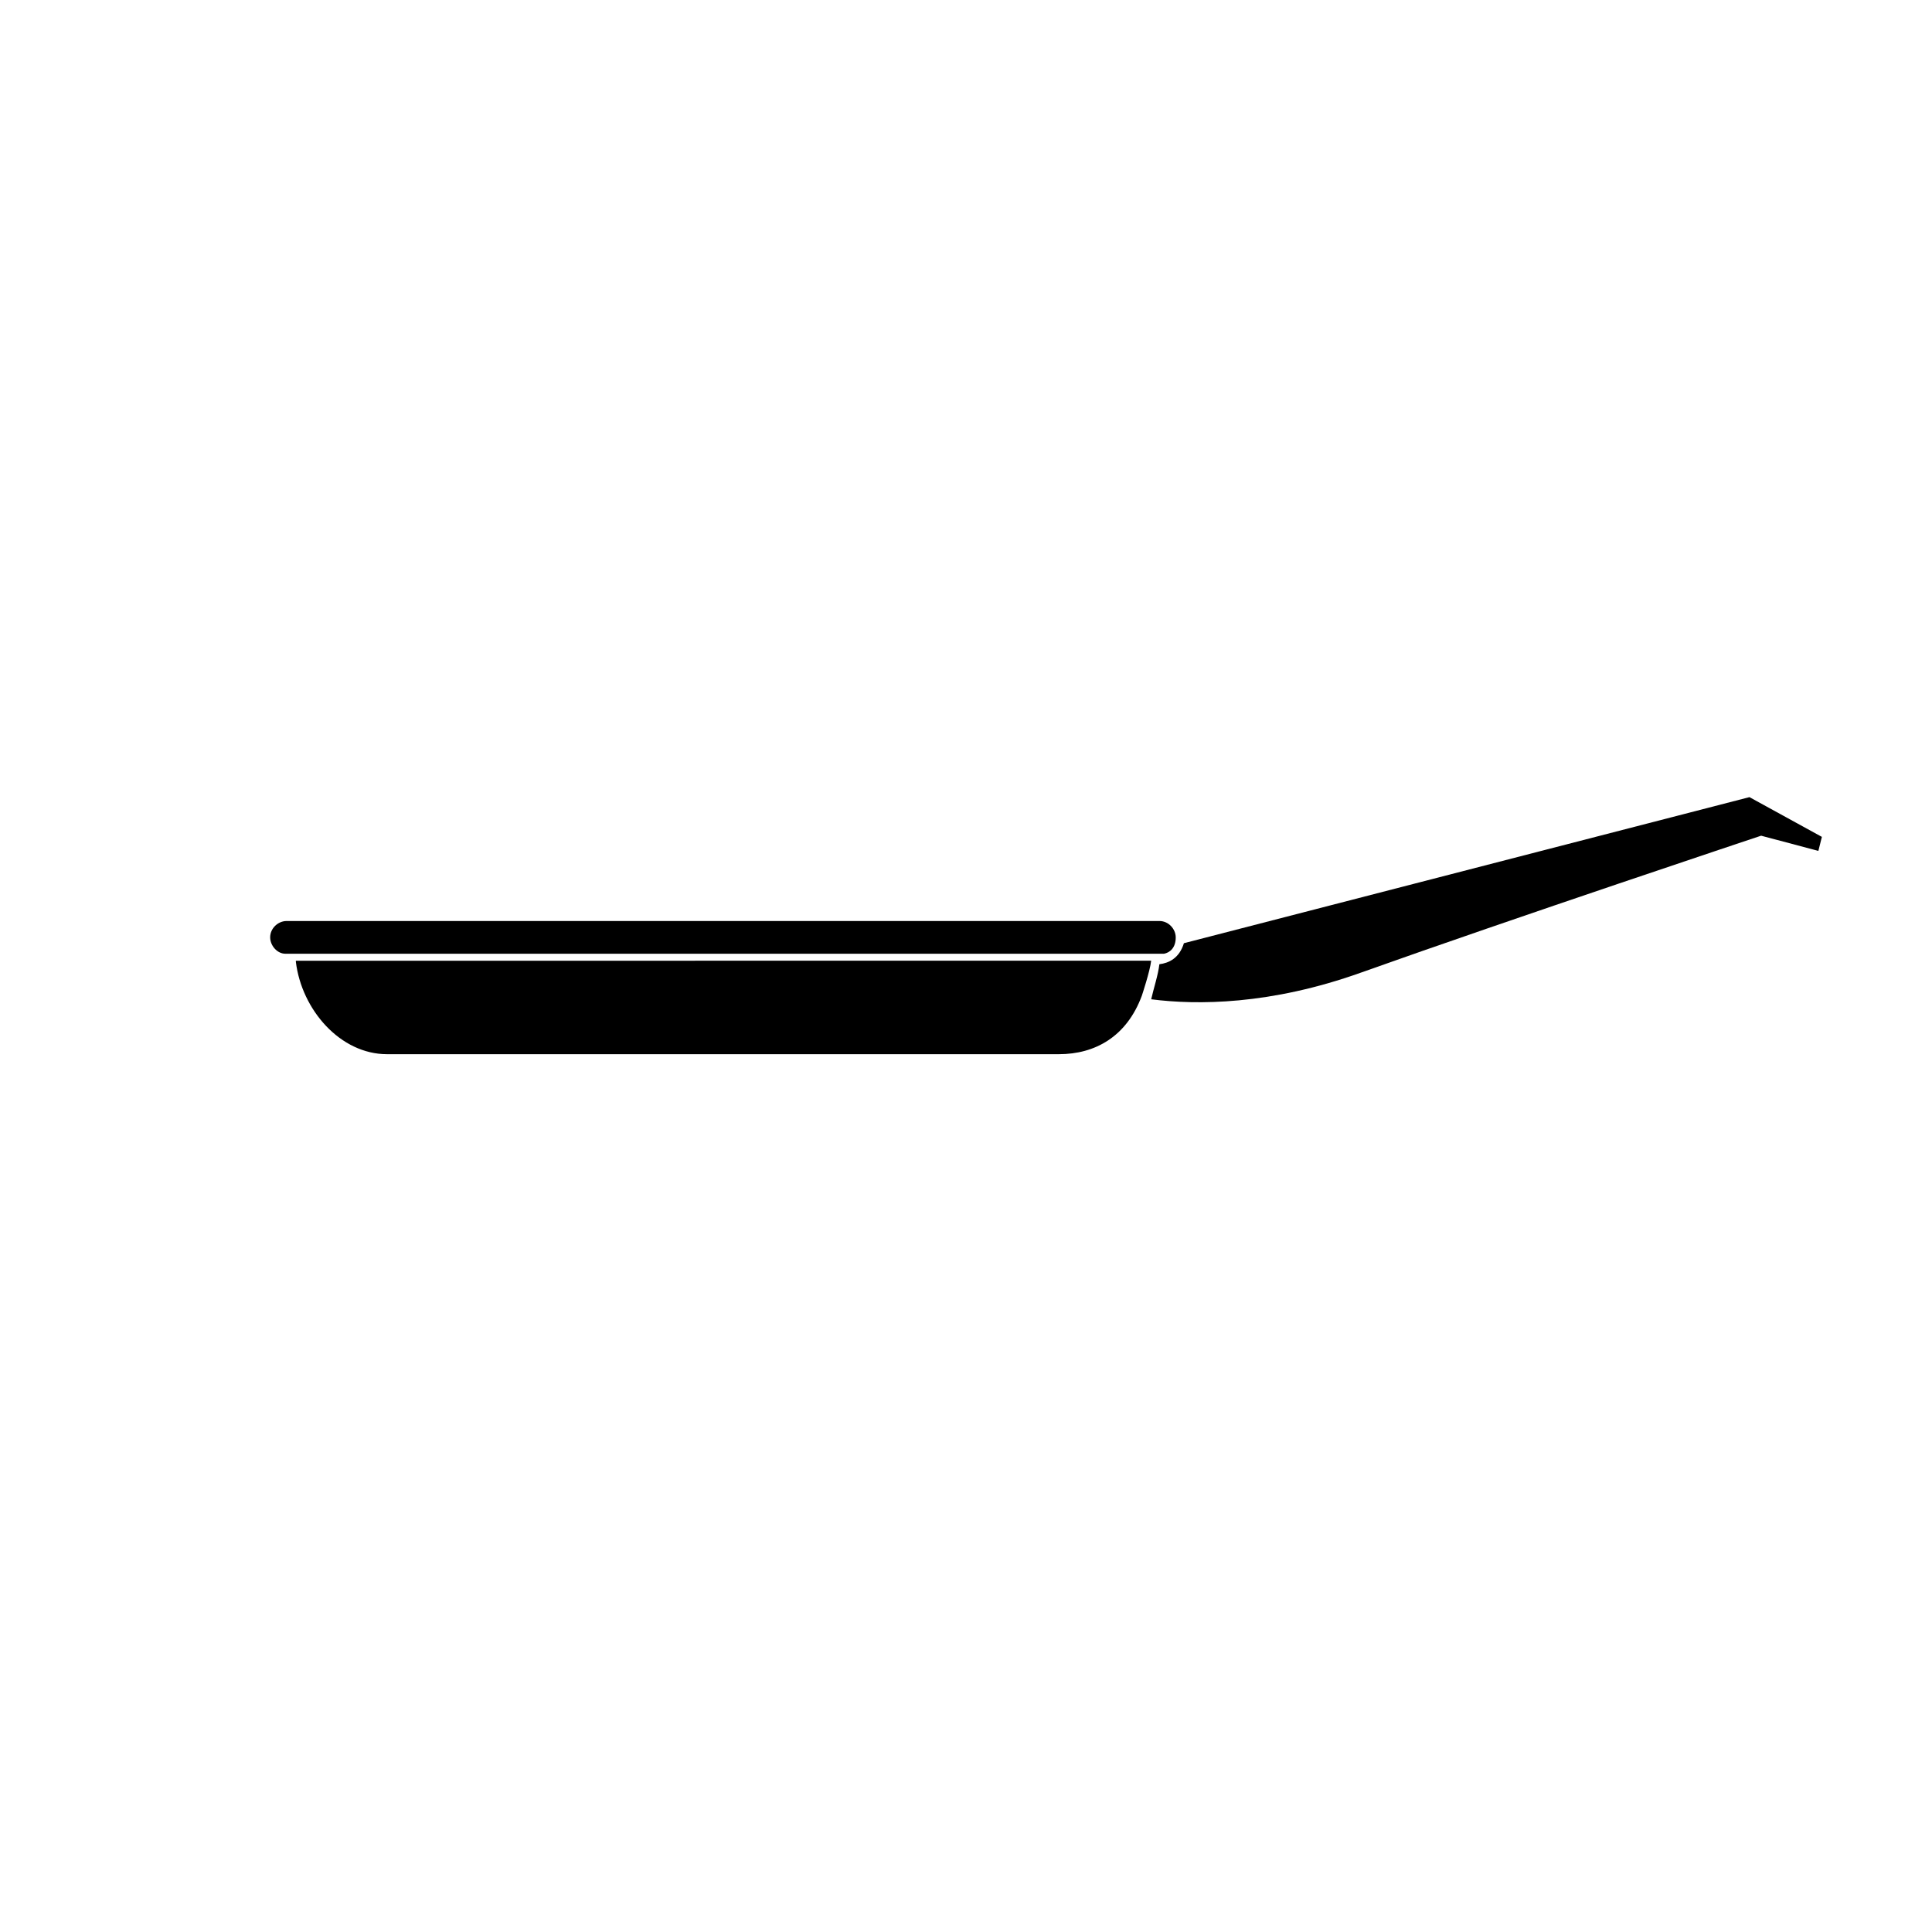 <?xml version="1.0" encoding="UTF-8"?>
<!-- Uploaded to: ICON Repo, www.iconrepo.com, Generator: ICON Repo Mixer Tools -->
<svg fill="#000000" width="800px" height="800px" version="1.1" viewBox="144 144 512 512" xmlns="http://www.w3.org/2000/svg">
 <g>
  <path d="m607.62 355.25-149.87 38.707c-1.238 4.027-4.027 5.266-6.504 5.574-0.309 2.785-1.547 6.504-2.168 9.289 12.078 1.547 31.586 1.547 55.738-7.121 39.945-14.246 105.9-36.23 105.9-36.23l15.172 4.027 0.93-3.715z"/>
  <path d="m222.41 398.91c1.547 12.695 11.766 24.461 24.152 24.461h178.05c9.598 0 17.961-4.644 21.984-15.484 0 0 2.168-6.504 2.477-9.289l-226.66 0.004z"/>
  <path d="m455.58 392.41c0-2.168-1.859-4.336-4.336-4.336l-231.31 0.004c-2.168 0-4.336 1.859-4.336 4.336 0 2.168 1.859 4.336 4.027 4.336h232.86c1.551-0.312 3.098-1.551 3.098-4.34z"/>
 </g>
</svg>
